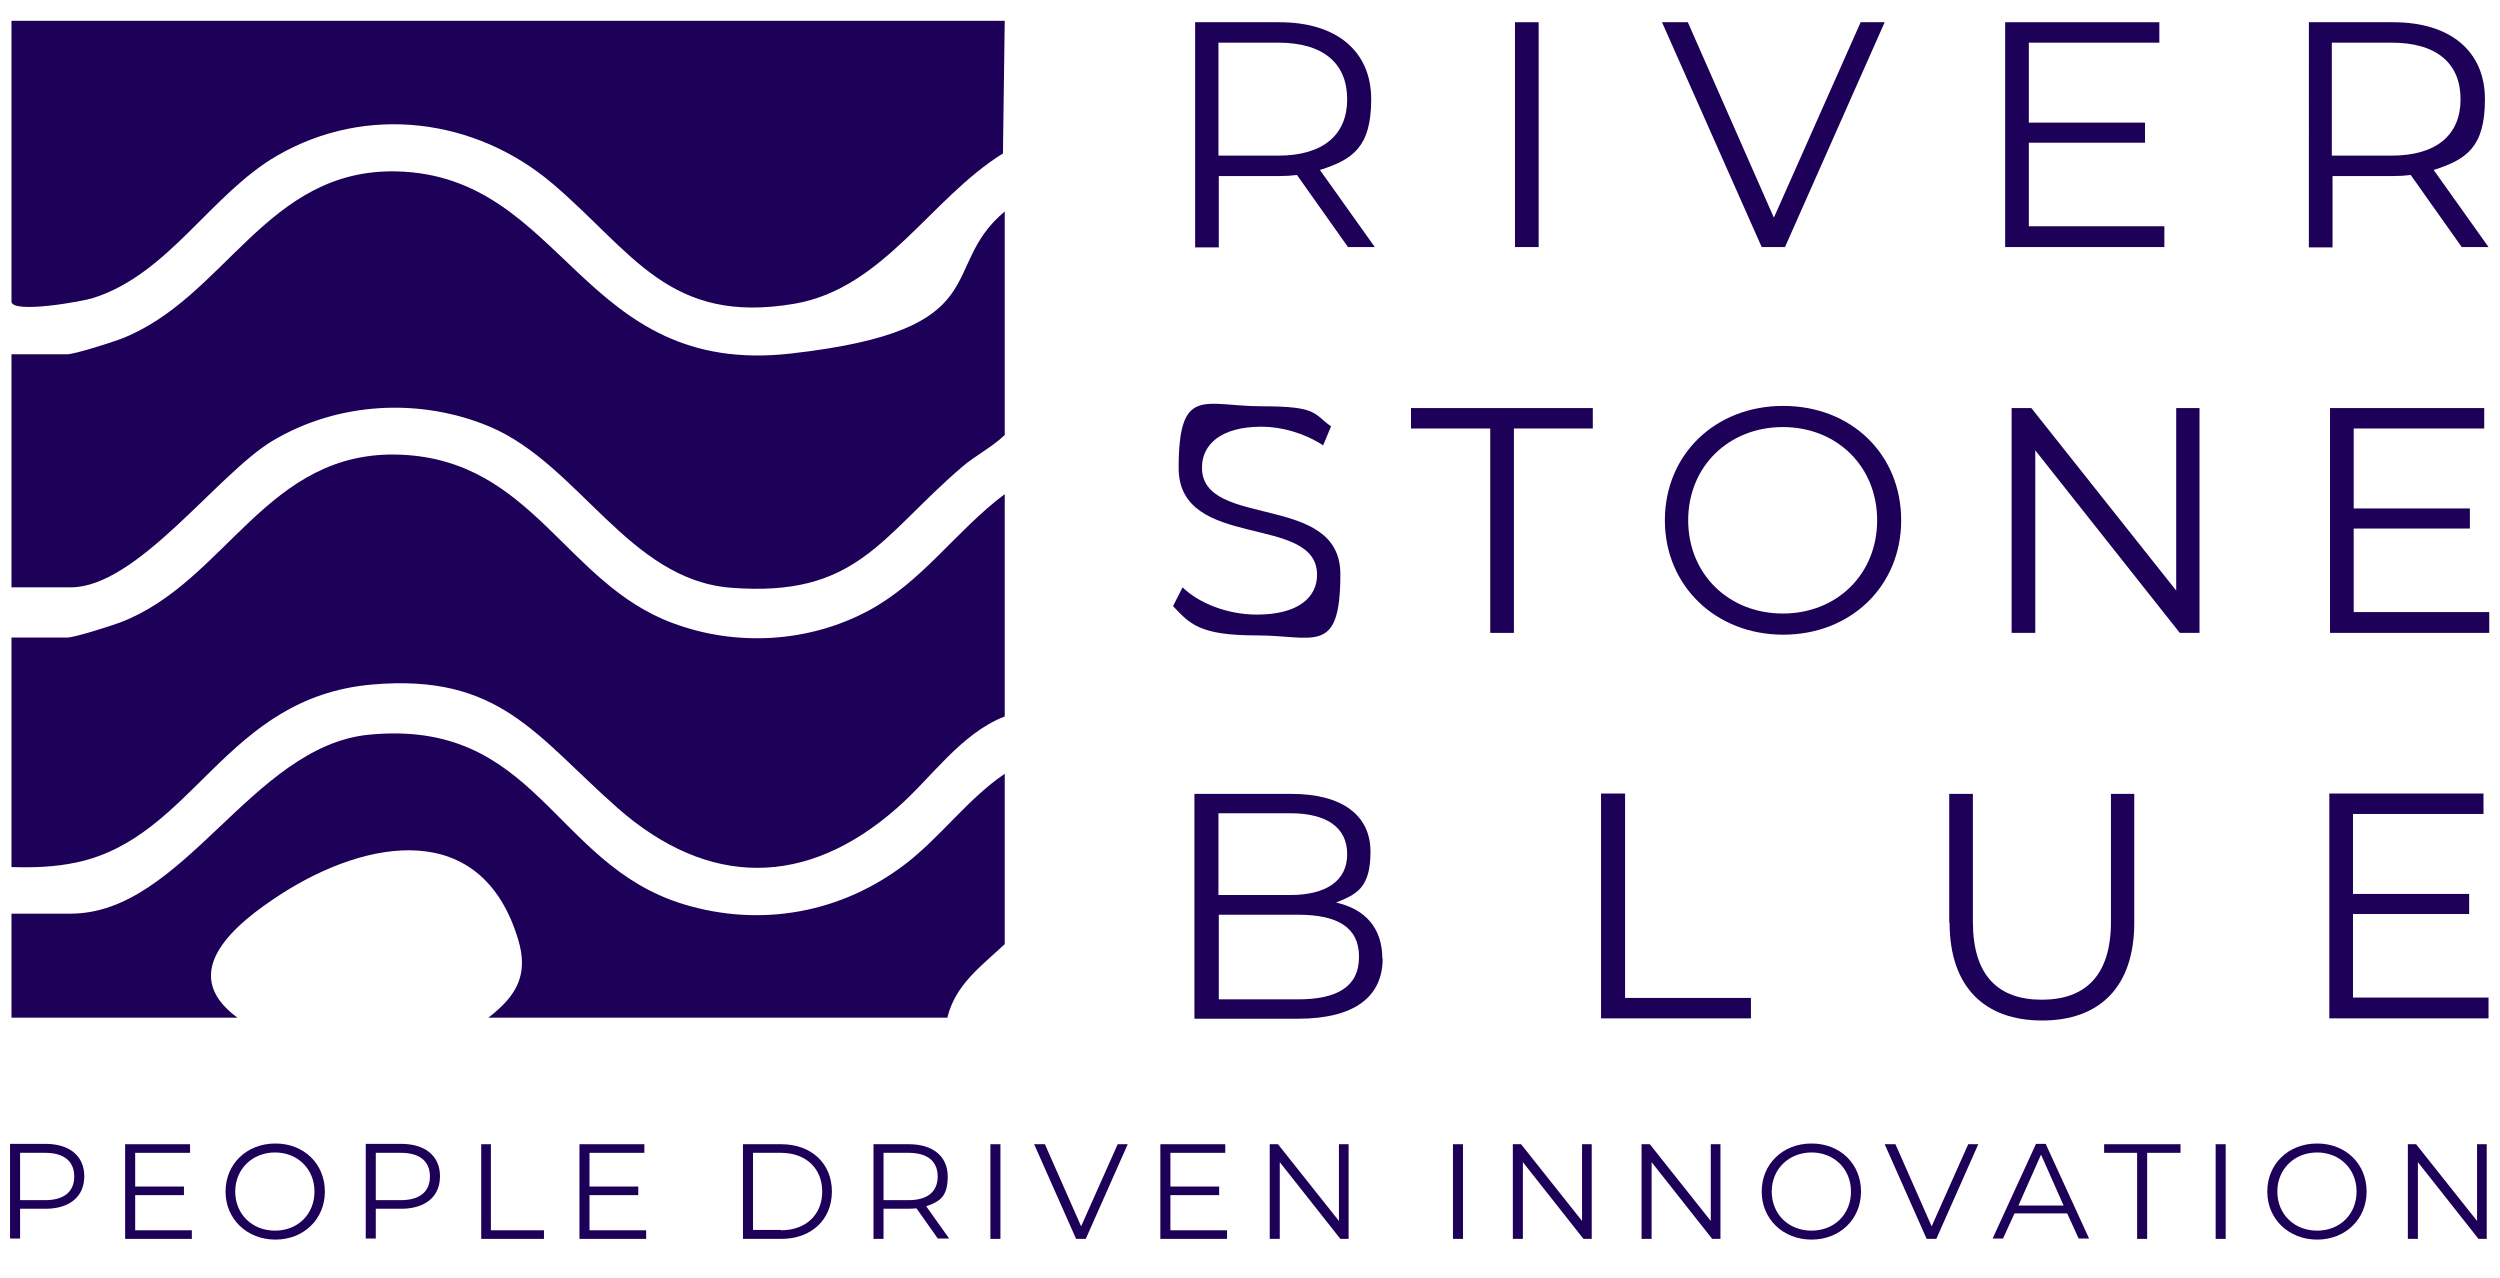 <?xml version="1.0" encoding="UTF-8"?>
<svg id="Layer_1" xmlns="http://www.w3.org/2000/svg" version="1.1" viewBox="0 0 697.2 356.5">
  <!-- Generator: Adobe Illustrator 29.2.1, SVG Export Plug-In . SVG Version: 2.1.0 Build 116)  -->
  <defs>
    <style>
      .st0 {
        fill: #1d0058;
      }
    </style>
  </defs>
  <g id="Company">
    <path class="st0" d="M376,69l-14.3-20.2c-1.6.2-3.2.3-5,.3h-16.8v19.9h-6.6V6.2h23.5c16,0,25.6,8.1,25.6,21.5s-5.2,16.8-14.3,19.7l15.3,21.5h-7.4ZM375.7,27.7c0-10-6.6-15.8-19.2-15.8h-16.7v31.5h16.7c12.5,0,19.2-5.8,19.2-15.7Z"/>
    <path class="st0" d="M422.5,6.2h6.6v62.7h-6.6V6.2Z"/>
    <path class="st0" d="M525.6,6.2l-27.8,62.7h-6.5l-27.8-62.7h7.2l24,54.5,24.2-54.5h6.7,0Z"/>
    <path class="st0" d="M603.6,63.2v5.7h-44.4V6.2h43v5.7h-36.4v22.3h32.4v5.6h-32.4v23.3h37.8Z"/>
    <path class="st0" d="M686.6,69l-14.3-20.2c-1.6.2-3.2.3-5,.3h-16.8v19.9h-6.6V6.2h23.5c16,0,25.6,8.1,25.6,21.5s-5.2,16.8-14.3,19.7l15.3,21.5h-7.4ZM686.2,27.7c0-10-6.6-15.8-19.2-15.8h-16.7v31.5h16.7c12.5,0,19.2-5.8,19.2-15.7Z"/>
    <path class="st0" d="M327.2,168.9l2.6-5.1c4.5,4.4,12.5,7.6,20.7,7.6,11.7,0,16.8-4.9,16.8-11.1,0-17.2-38.6-6.6-38.6-29.8s7.2-17.2,23.1-17.2,14.4,2.1,19.4,5.6l-2.2,5.3c-5.4-3.5-11.7-5.2-17.2-5.2-11.5,0-16.6,5.1-16.6,11.4,0,17.2,38.6,6.8,38.6,29.7s-7.3,17.1-23.4,17.1-18.6-3.3-23.3-8.2h.1Z"/>
    <path class="st0" d="M415.5,119.5h-22v-5.7h50.7v5.7h-22v57h-6.6v-57h-.1Z"/>
    <path class="st0" d="M464.3,145.1c0-18.3,14-31.9,33-31.9s32.9,13.5,32.9,31.9-14.1,31.9-32.9,31.9-33-13.6-33-31.9h0ZM523.5,145.1c0-15-11.2-26-26.3-26s-26.4,11-26.4,26,11.3,26,26.4,26,26.3-11,26.3-26Z"/>
    <path class="st0" d="M613.4,113.8v62.7h-5.5l-40.3-50.9v50.9h-6.6v-62.7h5.5l40.4,50.9v-50.9h6.5,0Z"/>
    <path class="st0" d="M694.2,170.8v5.7h-44.4v-62.7h43v5.7h-36.4v22.3h32.4v5.6h-32.4v23.3h37.8Z"/>
    <path class="st0" d="M385.6,267.3c0,10.7-7.9,16.8-23.6,16.8h-28.9v-62.7h27.1c14,0,22,5.9,22,16.1s-3.9,11.9-9.6,14.2c8.1,1.8,12.9,7.1,12.9,15.6h.1ZM339.8,226.8v22.8h20c10,0,15.9-3.9,15.9-11.4s-5.8-11.4-15.9-11.4h-20ZM379,266.8c0-8.2-6-11.7-17-11.7h-22.1v23.6h22.1c11,0,17-3.6,17-11.8h0Z"/>
    <path class="st0" d="M446.6,221.3h6.6v57h35.1v5.7h-41.8v-62.7h0Z"/>
    <path class="st0" d="M543.6,257.3v-35.9h6.6v35.7c0,14.9,7,21.7,19.2,21.7s19.3-6.8,19.3-21.7v-35.7h6.5v35.9c0,18-9.7,27.3-25.7,27.3s-25.8-9.3-25.8-27.3h0Z"/>
    <path class="st0" d="M694,278.3v5.7h-44.4v-62.7h43v5.7h-36.4v22.3h32.4v5.6h-32.4v23.3h37.8Z"/>
  </g>
  <g id="brand">
    <path class="st0" d="M280.2,5.8l-.5,37c-20.2,12.5-33.2,37.6-58.1,41.9-35,6-45.1-14.4-67.4-33.4-21.6-18.4-52-22.3-76.9-7.9-18.5,10.7-30.2,33-51.3,39.7-3.1,1-22.3,4.4-22.8,1.1V5.8h277.1-.1Z"/>
    <path class="st0" d="M280.2,58.8v62.5c-3.6,3.5-8.2,5.7-12,9-22.8,19.6-29.3,36.4-64.5,33.6-28.4-2.3-42.3-34.4-67.1-44.9-19.5-8.2-42.5-6.9-60.7,4-15.4,9.3-37.7,40.8-56.2,40.8H3.2v-65h15.5c2.1,0,12.1-3.2,14.8-4.2,29.4-11.2,40.6-47.7,77.2-46.8,47,1.2,51.3,57.4,109.8,50.8s40.7-23.9,59.8-39.7h0Z"/>
    <path class="st0" d="M280.2,137.8v62c-12.3,4.8-20.3,17-30,25.5-25.3,22.3-52.7,22.3-78,0-22.8-20.1-32.8-37.5-68.4-34.4-41.2,3.6-49.6,42.6-82.4,49.6-6,1.3-12.1,1.5-18.2,1.3v-64h15.5c2.1,0,12.1-3.2,14.8-4.2,29.7-11.3,40.8-48.3,78.2-46.8,36.9,1.5,46,36,76,47,17.7,6.6,37.9,5.4,54.5-3.5,15.1-8.1,24.5-22.4,38-32.5Z"/>
    <path class="st0" d="M280.2,215.8v47.5c-6.5,6.1-13.8,11.3-16,20.5h-128c7.8-6,11.3-11.9,8.3-21.8-10.2-33.9-42.3-28-66.2-12.6-12.2,7.9-29.5,21.6-12.1,34.4H3.2v-29h16.5c31.4,0,50.3-46.6,83.1-49.9,46.8-4.6,51.3,36,87.6,47.2,21.8,6.7,44.4,2.5,62.3-11.3,9.7-7.5,17.4-18.2,27.5-25h0Z"/>
  </g>
  <g id="claim">
    <path class="st0" d="M23.5,328.1c0,5.6-4.1,9-10.8,9h-7.1v8.3h-2.8v-26.4h9.9c6.7,0,10.8,3.4,10.8,9h0ZM20.7,328.1c0-4.2-2.8-6.6-8.1-6.6h-7v13.2h7c5.3,0,8.1-2.4,8.1-6.6Z"/>
    <path class="st0" d="M53.5,343.1v2.4h-18.6v-26.4h18.1v2.4h-15.3v9.4h13.6v2.4h-13.6v9.8h15.9-.1Z"/>
    <path class="st0" d="M62.9,332.3c0-7.7,5.9-13.4,13.9-13.4s13.8,5.7,13.8,13.4-5.9,13.4-13.8,13.4-13.9-5.7-13.9-13.4ZM87.7,332.3c0-6.3-4.7-10.9-11-10.9s-11.1,4.6-11.1,10.9,4.7,10.9,11.1,10.9,11-4.6,11-10.9Z"/>
    <path class="st0" d="M122.7,328.1c0,5.6-4.1,9-10.8,9h-7.1v8.3h-2.8v-26.4h9.9c6.7,0,10.8,3.4,10.8,9h0ZM119.9,328.1c0-4.2-2.8-6.6-8.1-6.6h-7v13.2h7c5.3,0,8.1-2.4,8.1-6.6Z"/>
    <path class="st0" d="M134.1,319.1h2.8v24h14.8v2.4h-17.5v-26.4h-.1Z"/>
    <path class="st0" d="M180.2,343.1v2.4h-18.6v-26.4h18.1v2.4h-15.3v9.4h13.6v2.4h-13.6v9.8h15.9,0Z"/>
    <path class="st0" d="M207.2,319.1h10.7c8.4,0,14.1,5.4,14.1,13.2s-5.7,13.2-14.1,13.2h-10.7v-26.4h0ZM217.8,343.1c7,0,11.5-4.4,11.5-10.8s-4.5-10.8-11.5-10.8h-7.8v21.5h7.8Z"/>
    <path class="st0" d="M261.6,345.5l-6-8.5c-.7,0-1.4.1-2.1.1h-7.1v8.4h-2.8v-26.4h9.9c6.7,0,10.8,3.4,10.8,9s-2.2,7-6,8.3l6.4,9h-3.1,0ZM261.5,328.1c0-4.2-2.8-6.6-8.1-6.6h-7v13.2h7c5.3,0,8.1-2.4,8.1-6.6Z"/>
    <path class="st0" d="M276.2,319.1h2.8v26.4h-2.8v-26.4Z"/>
    <path class="st0" d="M314.5,319.1l-11.7,26.4h-2.7l-11.7-26.4h3l10.1,22.9,10.2-22.9h2.8Z"/>
    <path class="st0" d="M342.2,343.1v2.4h-18.6v-26.4h18.1v2.4h-15.3v9.4h13.6v2.4h-13.6v9.8h15.9-.1Z"/>
    <path class="st0" d="M376.1,319.1v26.4h-2.3l-16.9-21.4v21.4h-2.8v-26.4h2.3l17,21.4v-21.4h2.7,0Z"/>
    <path class="st0" d="M405.2,319.1h2.8v26.4h-2.8v-26.4Z"/>
    <path class="st0" d="M443.9,319.1v26.4h-2.3l-16.9-21.4v21.4h-2.8v-26.4h2.3l17,21.4v-21.4h2.7,0Z"/>
    <path class="st0" d="M479.8,319.1v26.4h-2.3l-16.9-21.4v21.4h-2.8v-26.4h2.3l17,21.4v-21.4h2.7,0Z"/>
    <path class="st0" d="M491.3,332.3c0-7.7,5.9-13.4,13.9-13.4s13.8,5.7,13.8,13.4-5.9,13.4-13.8,13.4-13.9-5.7-13.9-13.4h0ZM516.2,332.3c0-6.3-4.7-10.9-11-10.9s-11.1,4.6-11.1,10.9,4.7,10.9,11.1,10.9,11-4.6,11-10.9Z"/>
    <path class="st0" d="M551.7,319.1l-11.7,26.4h-2.7l-11.7-26.4h3l10.1,22.9,10.2-22.9h2.8Z"/>
    <path class="st0" d="M576.5,338.4h-14.7l-3.2,7h-2.9l12.1-26.4h2.7l12.1,26.4h-2.9l-3.2-7h0ZM575.5,336.2l-6.3-14.2-6.3,14.2h12.7-.1Z"/>
    <path class="st0" d="M596.1,321.5h-9.3v-2.4h21.3v2.4h-9.3v24h-2.8v-24h0Z"/>
    <path class="st0" d="M617.9,319.1h2.8v26.4h-2.8v-26.4Z"/>
    <path class="st0" d="M632.3,332.3c0-7.7,5.9-13.4,13.9-13.4s13.8,5.7,13.8,13.4-5.9,13.4-13.8,13.4-13.9-5.7-13.9-13.4ZM657.2,332.3c0-6.3-4.7-10.9-11-10.9s-11.1,4.6-11.1,10.9,4.7,10.9,11.1,10.9,11-4.6,11-10.9Z"/>
    <path class="st0" d="M693.5,319.1v26.4h-2.3l-16.9-21.4v21.4h-2.8v-26.4h2.3l17,21.4v-21.4h2.7Z"/>
  </g>
</svg>